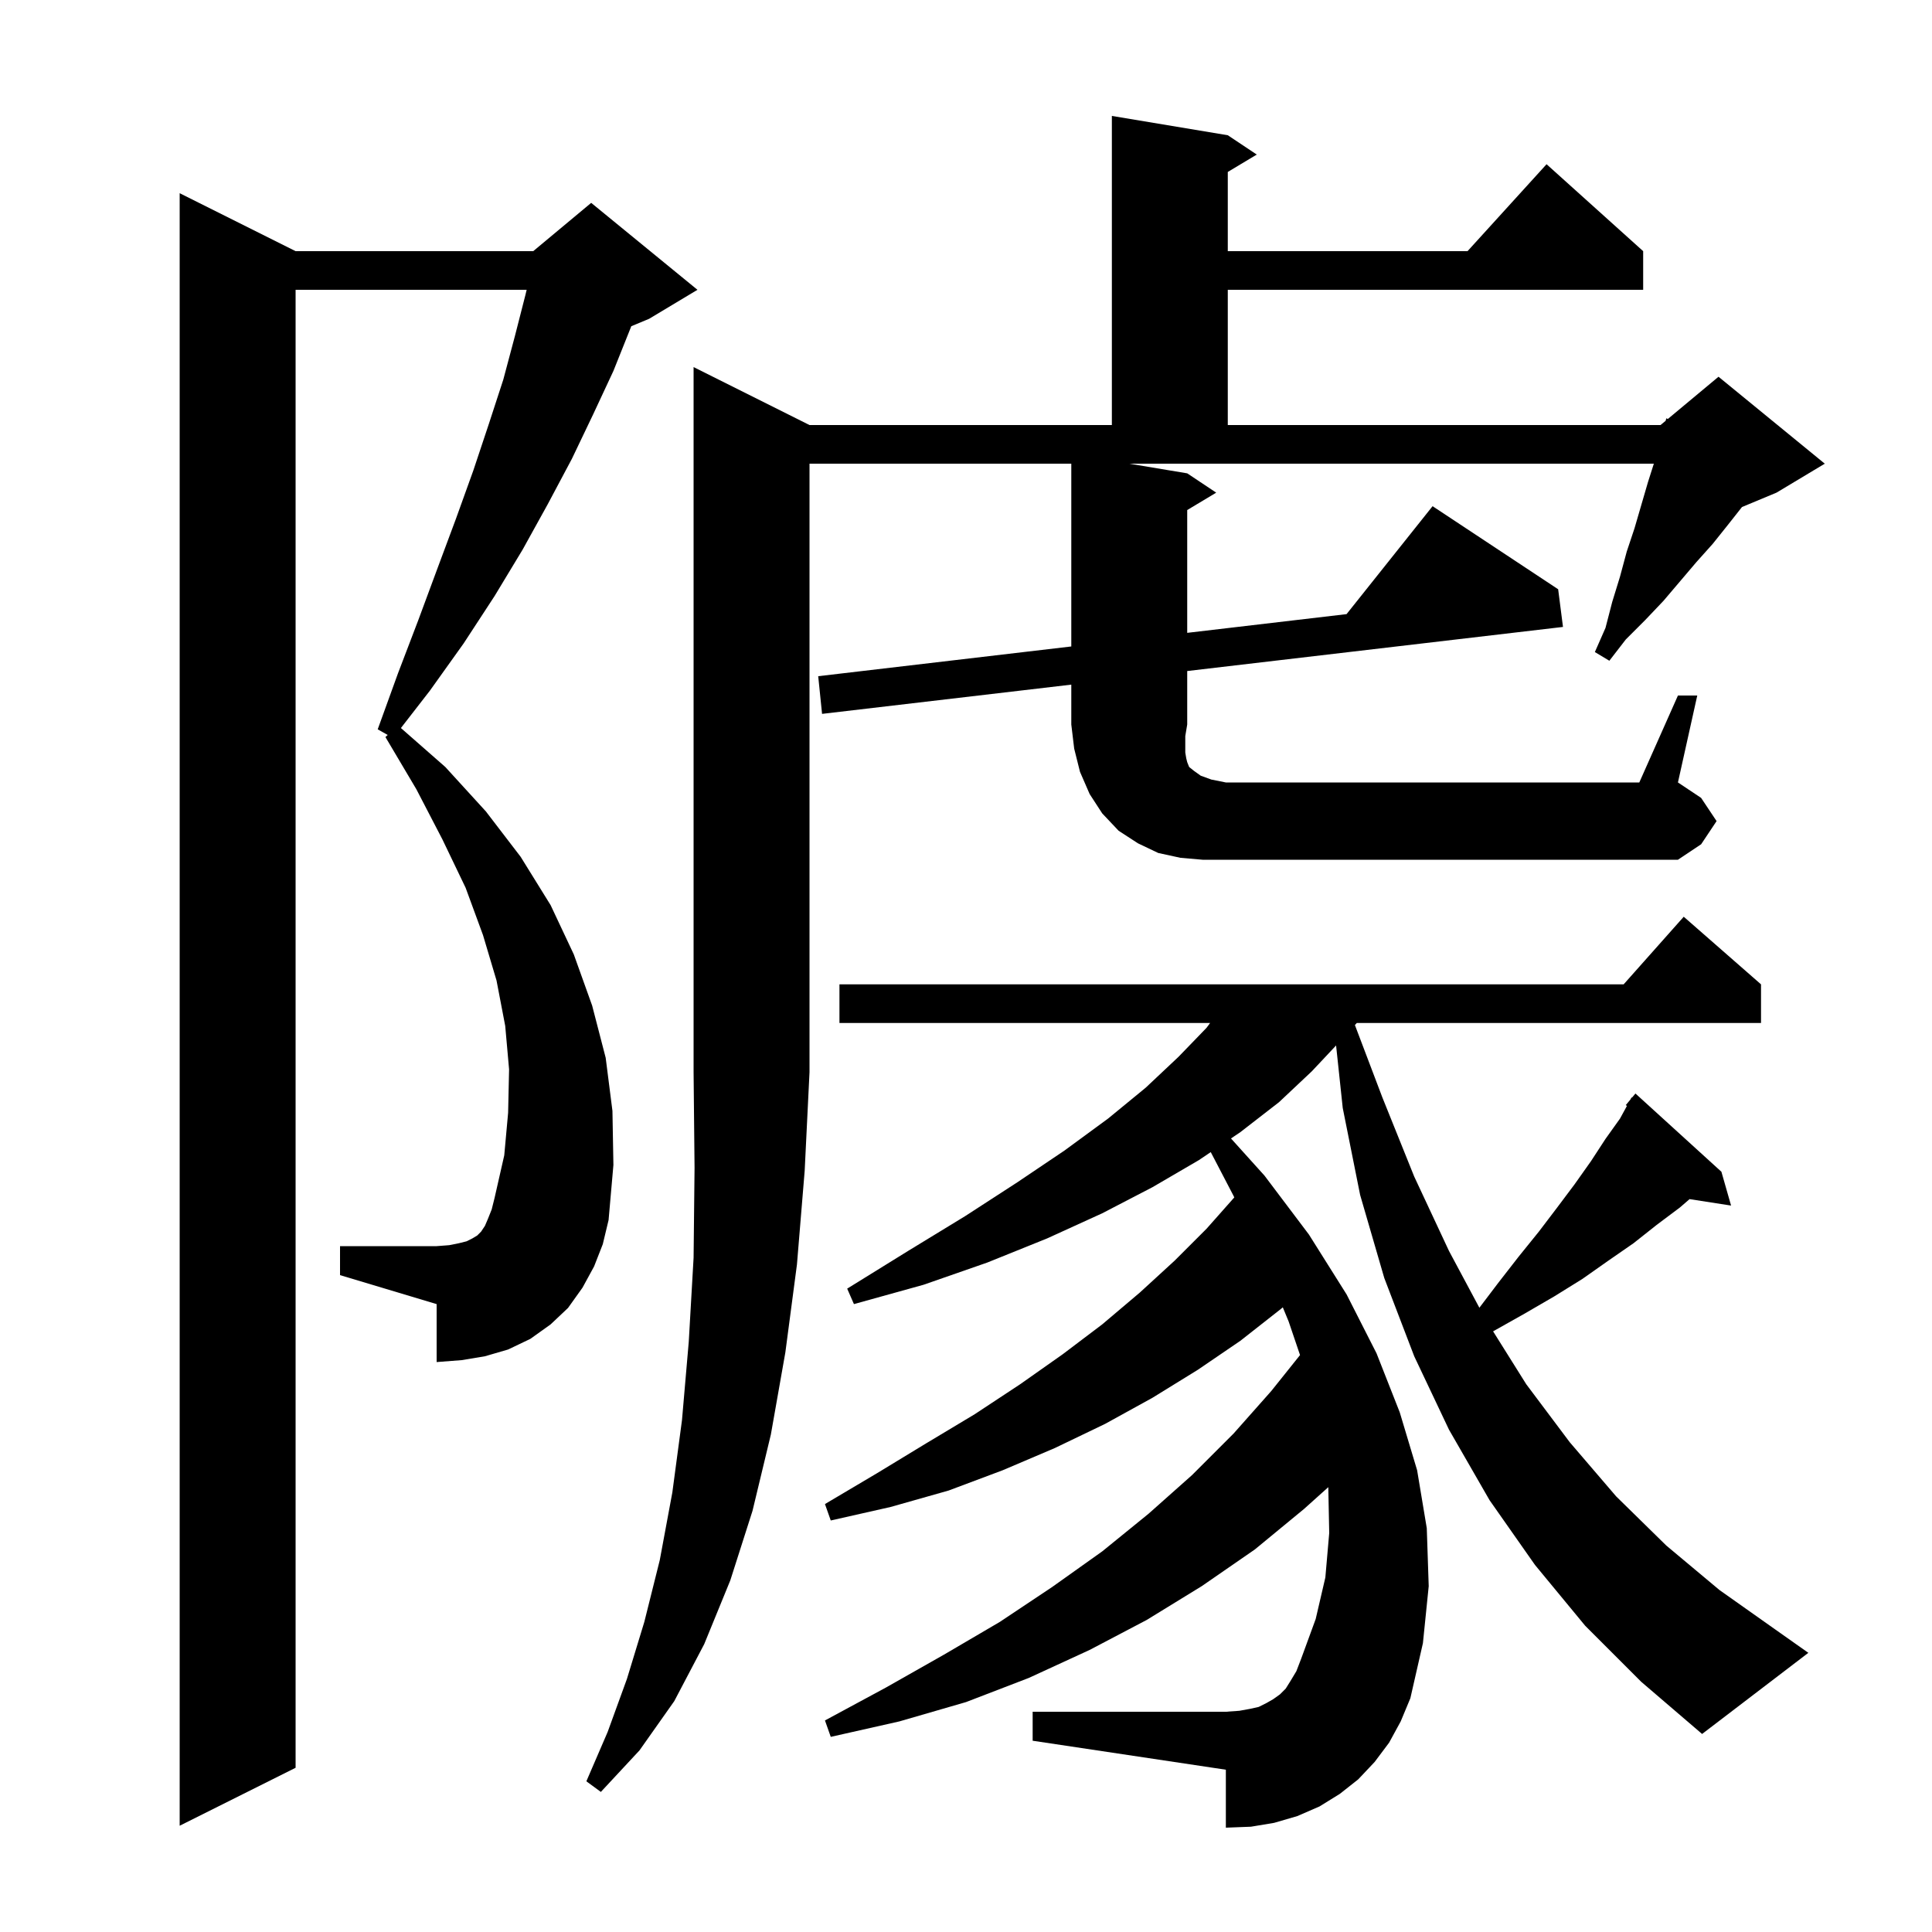 <svg xmlns="http://www.w3.org/2000/svg" xmlns:xlink="http://www.w3.org/1999/xlink" version="1.1" baseProfile="full" viewBox="0 0 200 200" width="200" height="200"><g fill="currentColor"><path d="M 61.5 131.1 L 60.3 133.3 L 58.8 135.4 L 57.0 137.1 L 54.9 138.6 L 52.6 139.7 L 50.2 140.4 L 47.8 140.8 L 45.2 141.0 L 45.2 135.0 L 35.2 132.0 L 35.2 129.0 L 45.2 129.0 L 46.5 128.9 L 47.5 128.7 L 48.3 128.5 L 48.9 128.2 L 49.4 127.9 L 49.8 127.5 L 50.2 126.9 L 50.5 126.2 L 50.9 125.2 L 51.2 124.0 L 52.2 119.6 L 52.6 115.2 L 52.7 110.7 L 52.3 106.2 L 51.4 101.5 L 50.0 96.8 L 48.2 91.9 L 45.8 86.9 L 43.1 81.7 L 39.9 76.3 L 40.136 76.083 L 39.1 75.5 L 41.2 69.7 L 43.3 64.2 L 45.3 58.8 L 47.2 53.7 L 49.0 48.7 L 50.6 43.9 L 52.1 39.3 L 53.3 34.8 L 54.4 30.5 L 54.519 30.0 L 30.6 30.0 L 30.6 183.0 L 18.6 189.0 L 18.6 20.0 L 30.6 26.0 L 55.2 26.0 L 61.2 21.0 L 72.2 30.0 L 67.2 33.0 L 65.348 33.772 L 65.3 33.9 L 63.5 38.4 L 61.4 42.9 L 59.2 47.5 L 56.7 52.2 L 54.1 56.9 L 51.2 61.7 L 48.0 66.6 L 44.5 71.5 L 41.502 75.365 L 46.1 79.4 L 50.3 84.0 L 53.9 88.7 L 57.0 93.7 L 59.4 98.8 L 61.3 104.1 L 62.7 109.5 L 63.4 115.0 L 63.5 120.6 L 63.0 126.3 L 62.4 128.8 Z M 164.1 168.3 L 158.9 162.0 L 154.2 155.3 L 150.0 148.0 L 146.4 140.4 L 143.3 132.3 L 140.8 123.7 L 139.0 114.7 L 138.311 108.227 L 135.8 110.9 L 132.4 114.1 L 128.4 117.2 L 127.432 117.853 L 130.9 121.7 L 135.5 127.8 L 139.4 134.0 L 142.5 140.1 L 144.9 146.2 L 146.7 152.2 L 147.7 158.2 L 147.9 164.2 L 147.3 170.1 L 146.0 175.8 L 145.0 178.2 L 143.8 180.4 L 142.3 182.4 L 140.6 184.2 L 138.7 185.7 L 136.6 187.0 L 134.3 188.0 L 131.9 188.7 L 129.5 189.1 L 126.9 189.2 L 126.9 183.2 L 106.9 180.2 L 106.9 177.2 L 126.9 177.2 L 128.3 177.1 L 129.4 176.9 L 130.3 176.7 L 131.1 176.3 L 131.8 175.9 L 132.5 175.4 L 133.1 174.8 L 133.6 174.0 L 134.2 173.0 L 134.7 171.7 L 136.2 167.6 L 137.2 163.3 L 137.6 158.7 L 137.505 153.951 L 135.0 156.2 L 129.9 160.4 L 124.4 164.2 L 118.7 167.7 L 112.8 170.8 L 106.5 173.7 L 100.0 176.2 L 93.1 178.2 L 86.0 179.8 L 85.4 178.1 L 91.7 174.7 L 97.7 171.3 L 103.5 167.9 L 108.9 164.3 L 114.1 160.6 L 118.9 156.7 L 123.4 152.7 L 127.7 148.4 L 131.6 144.0 L 134.579 140.277 L 133.4 136.8 L 132.795 135.334 L 132.6 135.5 L 128.4 138.8 L 124.0 141.8 L 119.3 144.7 L 114.4 147.4 L 109.2 149.9 L 103.8 152.2 L 98.2 154.3 L 92.2 156.0 L 86.0 157.4 L 85.4 155.7 L 90.8 152.5 L 95.9 149.4 L 100.9 146.4 L 105.6 143.3 L 110.0 140.2 L 114.1 137.1 L 118.0 133.8 L 121.6 130.5 L 124.9 127.2 L 127.773 123.957 L 127.7 123.8 L 125.337 119.266 L 124.1 120.1 L 119.3 122.9 L 114.1 125.6 L 108.4 128.2 L 102.2 130.7 L 95.6 133.0 L 88.4 135.0 L 87.7 133.4 L 94.0 129.5 L 99.9 125.9 L 105.3 122.4 L 110.2 119.1 L 114.7 115.8 L 118.6 112.6 L 122.0 109.4 L 124.9 106.4 L 125.27 105.9 L 86.9 105.9 L 86.9 101.9 L 168.078 101.9 L 174.3 94.9 L 182.3 101.9 L 182.3 105.9 L 140.454 105.9 L 140.26 106.113 L 143.1 113.6 L 146.4 121.8 L 150.0 129.5 L 153.145 135.377 L 155.1 132.8 L 157.2 130.1 L 159.3 127.5 L 161.2 125.0 L 163.0 122.6 L 164.7 120.2 L 166.2 117.9 L 167.7 115.8 L 168.419 114.483 L 168.3 114.4 L 168.774 113.832 L 168.9 113.6 L 168.939 113.633 L 169.3 113.2 L 178.2 121.3 L 179.2 124.8 L 174.904 124.133 L 173.9 125.0 L 171.5 126.8 L 169.1 128.7 L 166.5 130.5 L 163.8 132.4 L 160.9 134.2 L 157.8 136.0 L 154.6 137.8 L 154.566 137.822 L 158.0 143.3 L 162.5 149.3 L 167.3 154.9 L 172.5 160.0 L 178.0 164.6 L 183.8 168.7 L 187.2 171.1 L 176.2 179.5 L 169.9 174.1 Z M 173.7 72.0 L 175.7 72.0 L 173.7 81.0 L 176.1 82.6 L 177.7 85.0 L 176.1 87.4 L 173.7 89.0 L 124.5 89.0 L 122.2 88.8 L 119.9 88.3 L 117.8 87.3 L 115.8 86.0 L 114.1 84.2 L 112.8 82.2 L 111.8 79.9 L 111.2 77.5 L 110.9 75.0 L 110.9 70.873 L 85.1 73.9 L 84.7 70.0 L 110.9 66.922 L 110.9 48.0 L 83.8 48.0 L 83.8 111.0 L 83.3 121.2 L 82.5 130.9 L 81.3 140.0 L 79.8 148.5 L 77.9 156.4 L 75.6 163.6 L 72.9 170.2 L 69.8 176.1 L 66.2 181.2 L 62.2 185.5 L 60.7 184.4 L 62.9 179.3 L 64.9 173.8 L 66.7 167.9 L 68.3 161.5 L 69.6 154.5 L 70.6 147.0 L 71.3 138.9 L 71.8 130.2 L 71.9 120.9 L 71.8 111.0 L 71.8 38.0 L 83.8 44.0 L 115.1 44.0 L 115.1 12.0 L 127.1 14.0 L 130.1 16.0 L 127.1 17.8 L 127.1 26.0 L 151.918 26.0 L 160.1 17.0 L 170.1 26.0 L 170.1 30.0 L 127.1 30.0 L 127.1 44.0 L 171.9 44.0 L 172.425 43.562 L 172.5 43.3 L 172.651 43.374 L 177.9 39.0 L 188.9 48.0 L 183.9 51.0 L 180.331 52.487 L 178.9 54.3 L 177.3 56.3 L 175.6 58.2 L 172.2 62.2 L 170.3 64.2 L 168.3 66.2 L 166.6 68.4 L 165.1 67.5 L 166.2 65.0 L 166.9 62.3 L 167.7 59.7 L 168.4 57.1 L 169.2 54.7 L 170.6 49.9 L 171.205 48.0 L 116.9 48.0 L 122.9 49.0 L 125.9 51.0 L 122.9 52.8 L 122.9 65.512 L 139.395 63.574 L 148.3 52.4 L 161.3 61.0 L 161.8 64.9 L 122.9 69.465 L 122.9 75.0 L 122.7 76.2 L 122.7 77.9 L 122.8 78.5 L 122.9 78.9 L 123.1 79.4 L 123.6 79.8 L 124.3 80.3 L 125.4 80.7 L 126.9 81.0 L 169.7 81.0 Z "/></g></svg>